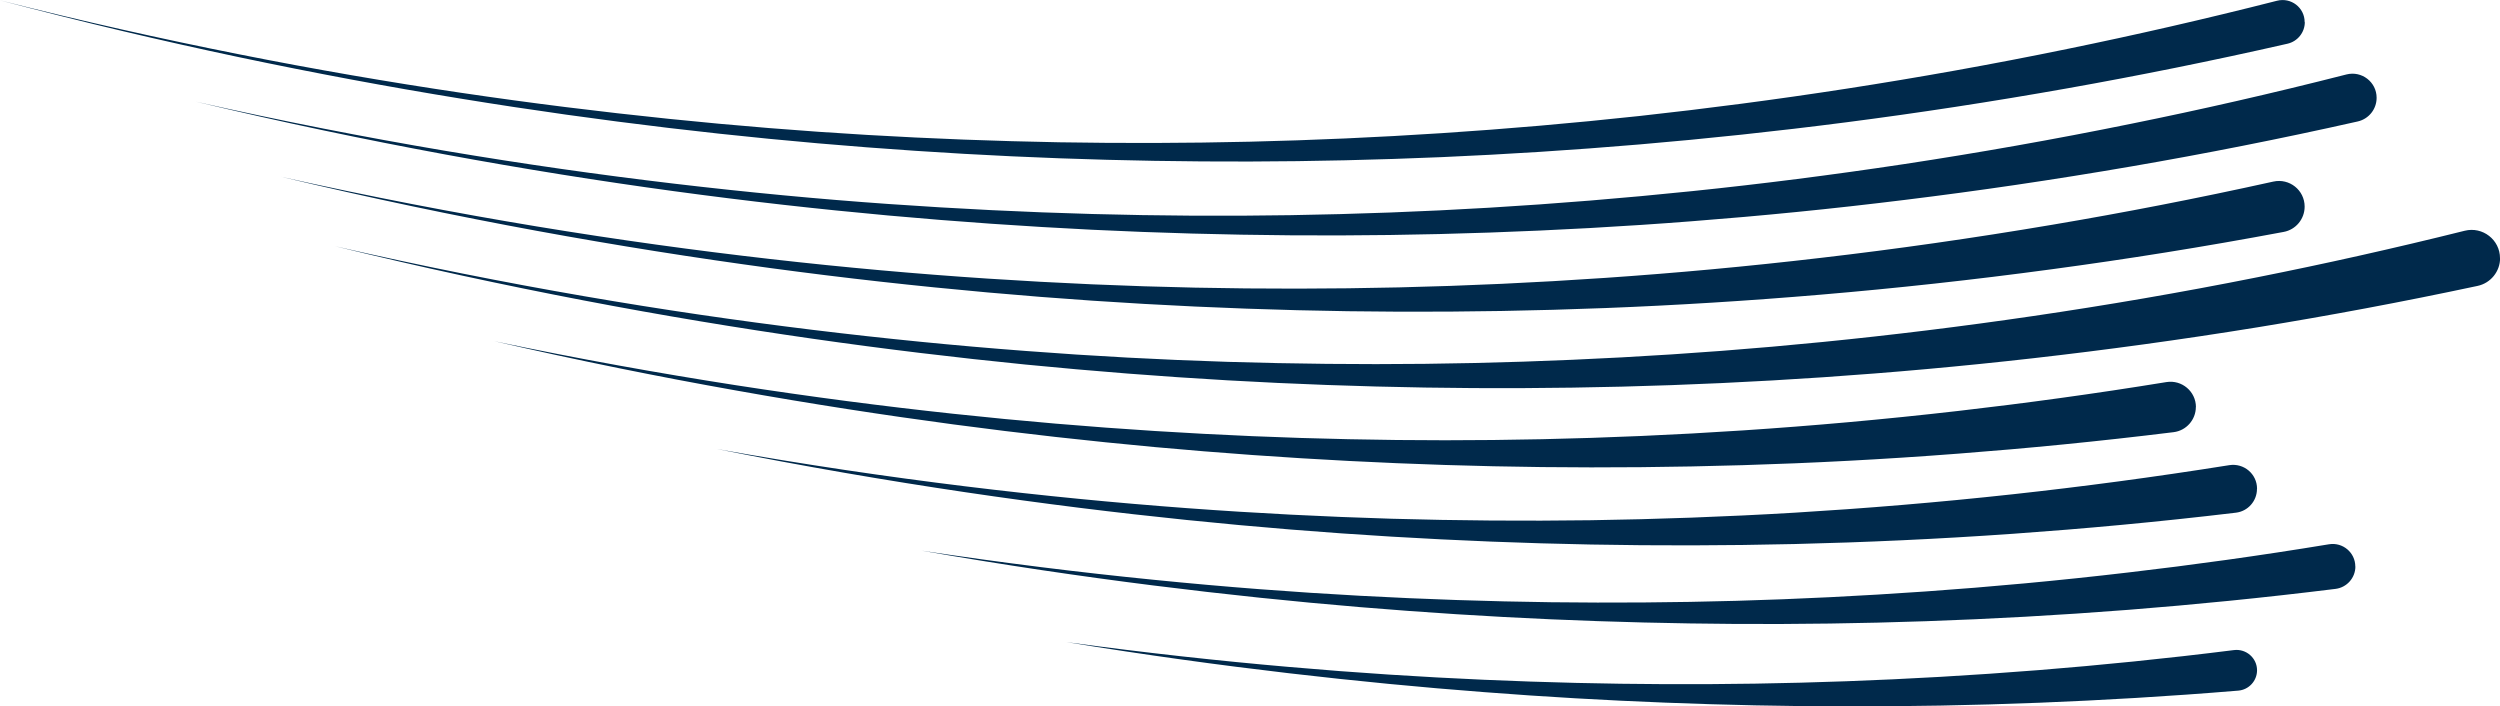 <svg id="Layer_1" xmlns="http://www.w3.org/2000/svg" viewBox="0 0 301.5 85.2"><path d="m277.94,2.66c0-1.74-1.64-3-3.33-2.57-8.72,2.22-17.13,4.14-25.28,5.81-9.18,1.89-18.03,3.46-26.61,4.79-8.58,1.33-16.89,2.41-25.01,3.3-8.12.88-16.05,1.56-23.86,2.07-7.81.51-15.5.85-23.16,1.03-7.66.18-15.28.2-22.94.07-7.66-.14-15.37-.43-23.19-.89-7.82-.46-15.77-1.1-23.92-1.94-8.14-.84-16.49-1.87-25.11-3.15-8.62-1.28-17.51-2.8-26.74-4.64C19.57,4.71,9.99,2.57,0,.04c9.99,2.64,19.57,4.9,28.8,6.85,9.24,1.95,18.13,3.6,26.74,5,8.62,1.41,16.96,2.57,25.11,3.54,8.14.97,16.09,1.74,23.92,2.34,7.82.6,15.53,1.04,23.19,1.32,7.66.28,15.28.41,22.94.39,7.66-.02,15.35-.2,23.16-.53,7.81-.34,15.74-.84,23.86-1.53,8.12-.69,16.43-1.57,25.01-2.68,8.58-1.11,17.43-2.46,26.61-4.09,8.54-1.52,17.37-3.29,26.54-5.38,1.21-.28,2.08-1.36,2.08-2.6h0Zm8.68,9.13c0-1.9-1.8-3.28-3.64-2.81-8.97,2.29-17.59,4.25-25.93,5.94-9.46,1.93-18.54,3.52-27.34,4.86-8.8,1.33-17.31,2.41-25.63,3.27-8.32.86-16.45,1.52-24.48,2-8.03.48-15.97.77-23.92.9s-15.9.08-23.95-.14c-8.06-.22-16.22-.62-24.6-1.21s-16.95-1.4-25.83-2.45c-8.88-1.05-18.07-2.35-27.66-3.97-9.58-1.62-19.57-3.56-30.03-5.92,10.46,2.5,20.45,4.59,30.03,6.36,9.58,1.77,18.77,3.23,27.66,4.44,8.88,1.21,17.46,2.17,25.83,2.93,8.37.76,16.54,1.32,24.6,1.72,8.06.39,16.01.61,23.95.67,7.95.06,15.88-.05,23.92-.33,8.03-.28,16.16-.72,24.48-1.37,8.32-.64,16.83-1.48,25.63-2.57,8.8-1.08,17.88-2.41,27.34-4.04,8.76-1.51,17.83-3.29,27.29-5.42,1.33-.3,2.28-1.48,2.28-2.85h0Zm-8.68,13.13c0-1.99-1.84-3.45-3.78-3.02-9.25,2.05-18.1,3.76-26.62,5.2-9.68,1.64-18.93,2.95-27.87,3.99-8.94,1.05-17.58,1.84-26.03,2.42s-16.72.96-24.93,1.15c-8.21.19-16.36.2-24.58.03-8.22-.17-16.52-.53-25.01-1.09-8.49-.56-17.19-1.33-26.21-2.36-9.02-1.03-18.37-2.31-28.17-3.93-9.8-1.62-20.04-3.58-30.85-5.99,10.81,2.58,21.05,4.72,30.85,6.52,9.8,1.8,19.15,3.27,28.17,4.49,9.02,1.22,17.72,2.18,26.21,2.94,8.49.76,16.79,1.32,25.01,1.7,8.22.38,16.38.59,24.58.62,8.21.03,16.48-.11,24.93-.44,8.45-.33,17.09-.86,26.03-1.62,8.94-.76,18.2-1.76,27.87-3.07,8.91-1.2,18.17-2.67,27.87-4.49,1.47-.27,2.53-1.56,2.53-3.05h0Zm23.56,6.22c0-2.23-2.1-3.85-4.26-3.31-8.62,2.15-16.93,4-24.96,5.6-9.35,1.87-18.34,3.4-27.05,4.68-8.71,1.28-17.14,2.31-25.38,3.13s-16.3,1.43-24.26,1.86c-7.97.43-15.84.69-23.73.78-7.89.09-15.78,0-23.79-.24-8.01-.25-16.12-.68-24.45-1.32-8.33-.63-16.86-1.47-25.7-2.55-8.84-1.08-17.99-2.41-27.54-4.06-9.55-1.65-19.51-3.62-29.95-6.01,10.44,2.56,20.4,4.7,29.95,6.53,9.55,1.83,18.7,3.34,27.54,4.61,8.84,1.27,17.38,2.29,25.7,3.12,8.33.82,16.44,1.45,24.45,1.91,8.01.46,15.9.74,23.79.87,7.89.13,15.76.09,23.73-.11,7.97-.2,16.02-.57,24.26-1.13,8.24-.56,16.67-1.31,25.38-2.3,8.71-.99,17.69-2.21,27.05-3.73,8.52-1.39,17.34-3.03,26.52-4.99,1.58-.34,2.71-1.74,2.71-3.35h0Zm-29.3,49.7c0-1.48-1.31-2.62-2.78-2.44-8.35,1.05-16.12,1.82-23.48,2.41-8.17.65-15.85,1.08-23.28,1.35-7.43.27-14.61.38-21.8.35-7.19-.03-14.4-.2-21.89-.53-7.48-.33-15.25-.82-23.55-1.55-8.3-.72-17.15-1.68-26.81-2.99,9.65,1.57,18.5,2.78,26.81,3.75,8.3.97,16.07,1.71,23.55,2.28,7.48.58,14.69.99,21.89,1.27,7.19.28,14.38.44,21.8.45,7.43.01,15.1-.12,23.28-.44,7.51-.3,15.45-.75,24-1.46,1.28-.11,2.26-1.18,2.26-2.46h0Zm11.85-12.52c0-1.68-1.51-2.95-3.17-2.68-8.49,1.4-16.49,2.5-24.12,3.39-8.58,1.01-16.69,1.75-24.52,2.3s-15.39.92-22.85,1.13c-7.47.21-14.85.26-22.35.17-7.5-.1-15.11-.35-23.03-.78-7.92-.43-16.16-1.05-24.9-1.93-8.75-.87-18.01-2.01-27.97-3.51,9.97,1.74,19.22,3.1,27.97,4.2,8.75,1.1,16.98,1.95,24.9,2.61,7.92.66,15.53,1.14,23.03,1.47,7.5.33,14.88.51,22.35.56,7.47.04,15.02-.06,22.85-.33,7.83-.27,15.94-.71,24.52-1.38,7.87-.62,16.12-1.43,24.91-2.52,1.36-.17,2.39-1.33,2.39-2.7h0Zm-11.85-9.38c0-1.78-1.59-3.12-3.35-2.84-9.16,1.46-17.8,2.6-26.03,3.5-9.23,1.01-17.96,1.72-26.38,2.23-8.42.5-16.55.79-24.58.91-8.03.11-15.96.05-24.02-.18-8.05-.24-16.22-.65-24.72-1.28-8.5-.63-17.33-1.48-26.71-2.63-9.37-1.15-19.29-2.6-29.95-4.5,10.66,2.13,20.58,3.82,29.95,5.21,9.37,1.39,18.21,2.48,26.71,3.35,8.5.87,16.67,1.53,24.72,2.01,8.05.48,15.99.8,24.02.95,8.03.15,16.15.14,24.58-.06,8.42-.2,17.15-.59,26.38-1.24,8.47-.6,17.37-1.41,26.83-2.54,1.45-.17,2.54-1.41,2.54-2.86h0Zm-7.37-9.84c0-1.89-1.7-3.32-3.56-3.02-8.77,1.43-17.11,2.56-25.1,3.48-9.06,1.04-17.68,1.8-26,2.35-8.32.55-16.33.89-24.2,1.06-7.87.17-15.59.17-23.32,0-7.73-.16-15.46-.49-23.36-.99-7.9-.5-15.96-1.18-24.34-2.08-8.38-.9-17.08-2.03-26.25-3.45-9.17-1.43-18.82-3.15-29.08-5.3,10.26,2.36,19.9,4.3,29.08,5.93,9.17,1.64,17.87,2.98,26.25,4.1,8.38,1.12,16.44,2.01,24.34,2.74,7.9.72,15.63,1.27,23.36,1.67,7.73.4,15.45.65,23.32.74,7.87.09,15.88.02,24.2-.23,8.32-.25,16.93-.69,26-1.39,8.25-.63,16.88-1.47,25.97-2.59,1.53-.19,2.68-1.5,2.68-3.04h0Z" fill="#00294b"/></svg>